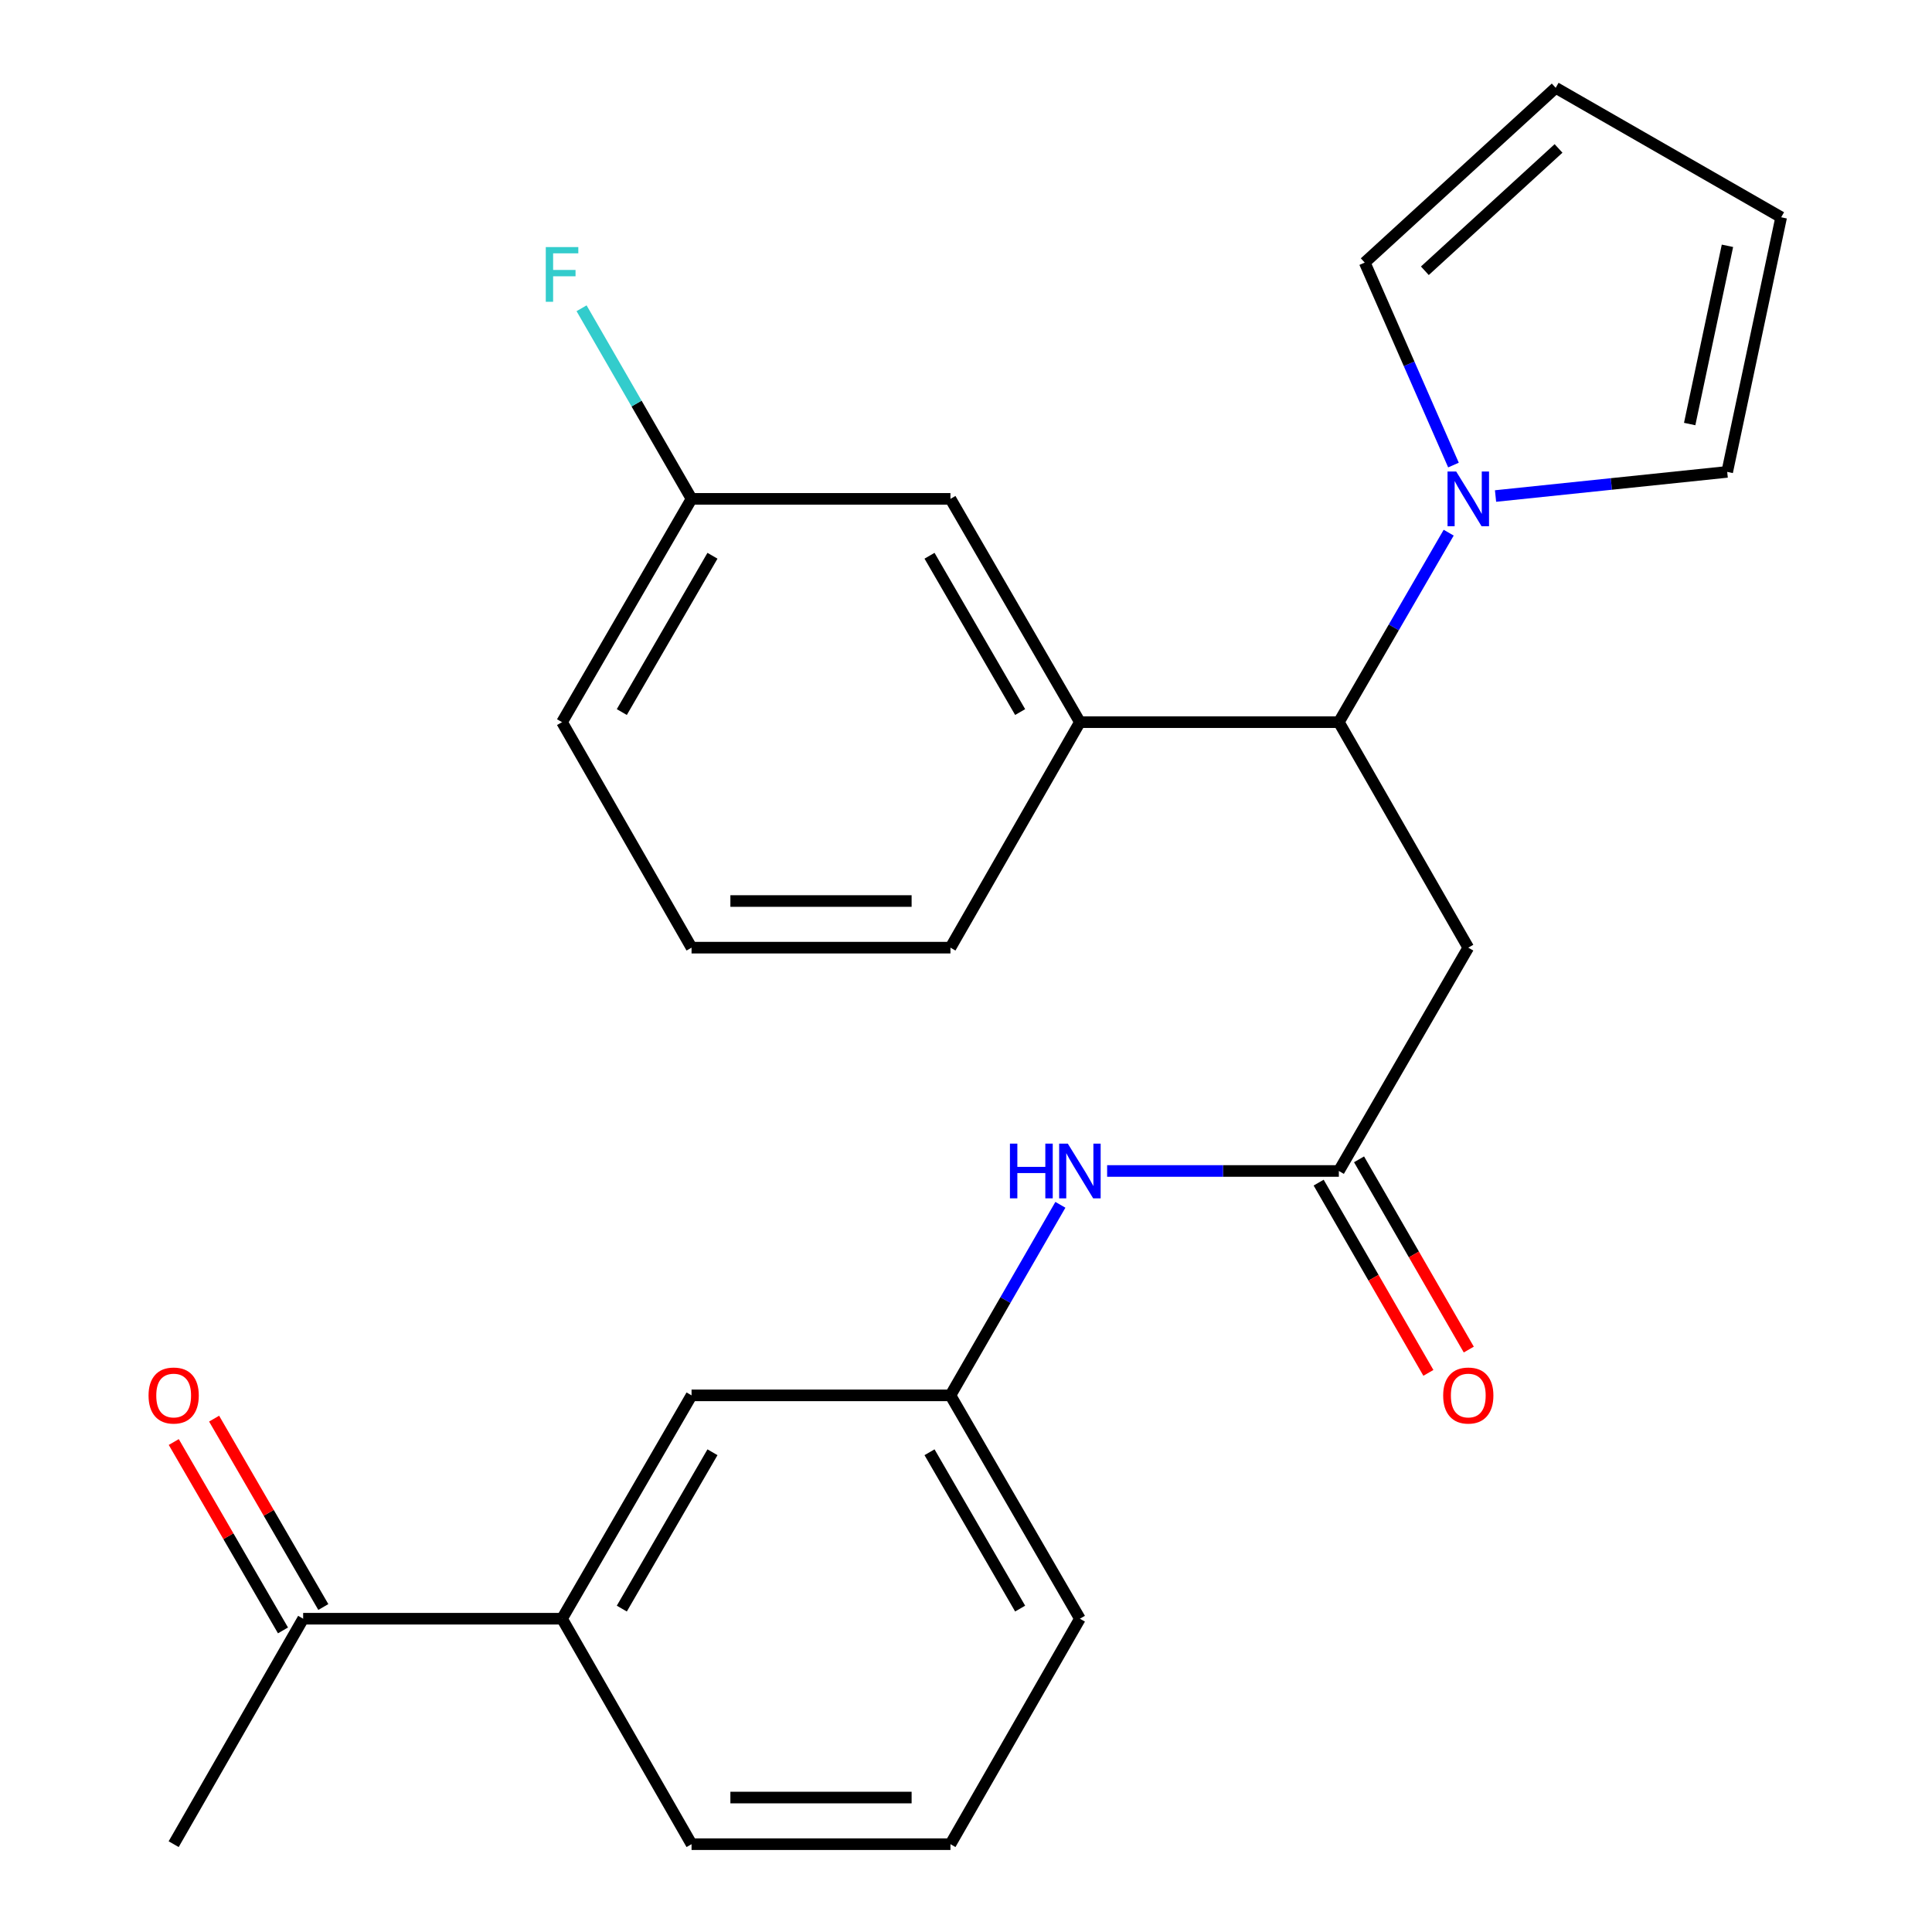 <?xml version='1.0' encoding='iso-8859-1'?>
<svg version='1.1' baseProfile='full'
              xmlns='http://www.w3.org/2000/svg'
                      xmlns:rdkit='http://www.rdkit.org/xml'
                      xmlns:xlink='http://www.w3.org/1999/xlink'
                  xml:space='preserve'
width='1000px' height='1000px' viewBox='0 0 1000 1000'>
<!-- END OF HEADER -->
<rect style='opacity:1.0;fill:#FFFFFF;stroke:none' width='1000' height='1000' x='0' y='0'> </rect>
<path class='bond-0' d='M 749.837,275.711 L 721.412,324.75' style='fill:none;fill-rule:evenodd;stroke:#0000FF;stroke-width:6px;stroke-linecap:butt;stroke-linejoin:miter;stroke-opacity:1' />
<path class='bond-0' d='M 721.412,324.75 L 692.987,373.789' style='fill:none;fill-rule:evenodd;stroke:#000000;stroke-width:6px;stroke-linecap:butt;stroke-linejoin:miter;stroke-opacity:1' />
<path class='bond-7' d='M 774.089,256.742 L 834.043,250.497' style='fill:none;fill-rule:evenodd;stroke:#0000FF;stroke-width:6px;stroke-linecap:butt;stroke-linejoin:miter;stroke-opacity:1' />
<path class='bond-7' d='M 834.043,250.497 L 893.997,244.252' style='fill:none;fill-rule:evenodd;stroke:#000000;stroke-width:6px;stroke-linecap:butt;stroke-linejoin:miter;stroke-opacity:1' />
<path class='bond-8' d='M 752.312,240.713 L 729.347,188.314' style='fill:none;fill-rule:evenodd;stroke:#0000FF;stroke-width:6px;stroke-linecap:butt;stroke-linejoin:miter;stroke-opacity:1' />
<path class='bond-8' d='M 729.347,188.314 L 706.383,135.916' style='fill:none;fill-rule:evenodd;stroke:#000000;stroke-width:6px;stroke-linecap:butt;stroke-linejoin:miter;stroke-opacity:1' />
<path class='bond-1' d='M 692.987,373.789 L 759.981,490.506' style='fill:none;fill-rule:evenodd;stroke:#000000;stroke-width:6px;stroke-linecap:butt;stroke-linejoin:miter;stroke-opacity:1' />
<path class='bond-3' d='M 692.987,373.789 L 558.957,373.789' style='fill:none;fill-rule:evenodd;stroke:#000000;stroke-width:6px;stroke-linecap:butt;stroke-linejoin:miter;stroke-opacity:1' />
<path class='bond-2' d='M 759.981,490.506 L 692.987,606.097' style='fill:none;fill-rule:evenodd;stroke:#000000;stroke-width:6px;stroke-linecap:butt;stroke-linejoin:miter;stroke-opacity:1' />
<path class='bond-4' d='M 692.987,606.097 L 633.017,606.097' style='fill:none;fill-rule:evenodd;stroke:#000000;stroke-width:6px;stroke-linecap:butt;stroke-linejoin:miter;stroke-opacity:1' />
<path class='bond-4' d='M 633.017,606.097 L 573.048,606.097' style='fill:none;fill-rule:evenodd;stroke:#0000FF;stroke-width:6px;stroke-linecap:butt;stroke-linejoin:miter;stroke-opacity:1' />
<path class='bond-12' d='M 682.532,612.127 L 710.933,661.361' style='fill:none;fill-rule:evenodd;stroke:#000000;stroke-width:6px;stroke-linecap:butt;stroke-linejoin:miter;stroke-opacity:1' />
<path class='bond-12' d='M 710.933,661.361 L 739.333,710.596' style='fill:none;fill-rule:evenodd;stroke:#FF0000;stroke-width:6px;stroke-linecap:butt;stroke-linejoin:miter;stroke-opacity:1' />
<path class='bond-12' d='M 703.441,600.067 L 731.841,649.301' style='fill:none;fill-rule:evenodd;stroke:#000000;stroke-width:6px;stroke-linecap:butt;stroke-linejoin:miter;stroke-opacity:1' />
<path class='bond-12' d='M 731.841,649.301 L 760.241,698.535' style='fill:none;fill-rule:evenodd;stroke:#FF0000;stroke-width:6px;stroke-linecap:butt;stroke-linejoin:miter;stroke-opacity:1' />
<path class='bond-10' d='M 558.957,373.789 L 491.95,258.211' style='fill:none;fill-rule:evenodd;stroke:#000000;stroke-width:6px;stroke-linecap:butt;stroke-linejoin:miter;stroke-opacity:1' />
<path class='bond-10' d='M 528.025,368.559 L 481.119,287.654' style='fill:none;fill-rule:evenodd;stroke:#000000;stroke-width:6px;stroke-linecap:butt;stroke-linejoin:miter;stroke-opacity:1' />
<path class='bond-18' d='M 558.957,373.789 L 491.95,490.506' style='fill:none;fill-rule:evenodd;stroke:#000000;stroke-width:6px;stroke-linecap:butt;stroke-linejoin:miter;stroke-opacity:1' />
<path class='bond-11' d='M 548.854,623.609 L 520.402,672.923' style='fill:none;fill-rule:evenodd;stroke:#0000FF;stroke-width:6px;stroke-linecap:butt;stroke-linejoin:miter;stroke-opacity:1' />
<path class='bond-11' d='M 520.402,672.923 L 491.95,722.237' style='fill:none;fill-rule:evenodd;stroke:#000000;stroke-width:6px;stroke-linecap:butt;stroke-linejoin:miter;stroke-opacity:1' />
<path class='bond-5' d='M 290.913,837.842 L 357.947,722.237' style='fill:none;fill-rule:evenodd;stroke:#000000;stroke-width:6px;stroke-linecap:butt;stroke-linejoin:miter;stroke-opacity:1' />
<path class='bond-5' d='M 321.849,832.609 L 368.773,751.686' style='fill:none;fill-rule:evenodd;stroke:#000000;stroke-width:6px;stroke-linecap:butt;stroke-linejoin:miter;stroke-opacity:1' />
<path class='bond-6' d='M 290.913,837.842 L 156.911,837.842' style='fill:none;fill-rule:evenodd;stroke:#000000;stroke-width:6px;stroke-linecap:butt;stroke-linejoin:miter;stroke-opacity:1' />
<path class='bond-27' d='M 290.913,837.842 L 357.947,954.545' style='fill:none;fill-rule:evenodd;stroke:#000000;stroke-width:6px;stroke-linecap:butt;stroke-linejoin:miter;stroke-opacity:1' />
<path class='bond-15' d='M 167.352,831.789 L 139.088,783.037' style='fill:none;fill-rule:evenodd;stroke:#000000;stroke-width:6px;stroke-linecap:butt;stroke-linejoin:miter;stroke-opacity:1' />
<path class='bond-15' d='M 139.088,783.037 L 110.824,734.285' style='fill:none;fill-rule:evenodd;stroke:#FF0000;stroke-width:6px;stroke-linecap:butt;stroke-linejoin:miter;stroke-opacity:1' />
<path class='bond-15' d='M 146.47,843.895 L 118.206,795.143' style='fill:none;fill-rule:evenodd;stroke:#000000;stroke-width:6px;stroke-linecap:butt;stroke-linejoin:miter;stroke-opacity:1' />
<path class='bond-15' d='M 118.206,795.143 L 89.942,746.391' style='fill:none;fill-rule:evenodd;stroke:#FF0000;stroke-width:6px;stroke-linecap:butt;stroke-linejoin:miter;stroke-opacity:1' />
<path class='bond-23' d='M 156.911,837.842 L 89.889,954.545' style='fill:none;fill-rule:evenodd;stroke:#000000;stroke-width:6px;stroke-linecap:butt;stroke-linejoin:miter;stroke-opacity:1' />
<path class='bond-13' d='M 893.997,244.252 L 921.929,112.462' style='fill:none;fill-rule:evenodd;stroke:#000000;stroke-width:6px;stroke-linecap:butt;stroke-linejoin:miter;stroke-opacity:1' />
<path class='bond-13' d='M 874.574,219.479 L 894.126,127.226' style='fill:none;fill-rule:evenodd;stroke:#000000;stroke-width:6px;stroke-linecap:butt;stroke-linejoin:miter;stroke-opacity:1' />
<path class='bond-14' d='M 706.383,135.916 L 805.225,45.455' style='fill:none;fill-rule:evenodd;stroke:#000000;stroke-width:6px;stroke-linecap:butt;stroke-linejoin:miter;stroke-opacity:1' />
<path class='bond-14' d='M 737.505,140.152 L 806.695,76.83' style='fill:none;fill-rule:evenodd;stroke:#000000;stroke-width:6px;stroke-linecap:butt;stroke-linejoin:miter;stroke-opacity:1' />
<path class='bond-9' d='M 357.947,722.237 L 491.95,722.237' style='fill:none;fill-rule:evenodd;stroke:#000000;stroke-width:6px;stroke-linecap:butt;stroke-linejoin:miter;stroke-opacity:1' />
<path class='bond-16' d='M 491.95,258.211 L 357.947,258.211' style='fill:none;fill-rule:evenodd;stroke:#000000;stroke-width:6px;stroke-linecap:butt;stroke-linejoin:miter;stroke-opacity:1' />
<path class='bond-22' d='M 491.95,722.237 L 558.957,837.842' style='fill:none;fill-rule:evenodd;stroke:#000000;stroke-width:6px;stroke-linecap:butt;stroke-linejoin:miter;stroke-opacity:1' />
<path class='bond-22' d='M 481.118,751.682 L 528.023,832.605' style='fill:none;fill-rule:evenodd;stroke:#000000;stroke-width:6px;stroke-linecap:butt;stroke-linejoin:miter;stroke-opacity:1' />
<path class='bond-25' d='M 921.929,112.462 L 805.225,45.455' style='fill:none;fill-rule:evenodd;stroke:#000000;stroke-width:6px;stroke-linecap:butt;stroke-linejoin:miter;stroke-opacity:1' />
<path class='bond-17' d='M 357.947,258.211 L 329.483,208.884' style='fill:none;fill-rule:evenodd;stroke:#000000;stroke-width:6px;stroke-linecap:butt;stroke-linejoin:miter;stroke-opacity:1' />
<path class='bond-17' d='M 329.483,208.884 L 301.019,159.557' style='fill:none;fill-rule:evenodd;stroke:#33CCCC;stroke-width:6px;stroke-linecap:butt;stroke-linejoin:miter;stroke-opacity:1' />
<path class='bond-26' d='M 357.947,258.211 L 290.913,373.789' style='fill:none;fill-rule:evenodd;stroke:#000000;stroke-width:6px;stroke-linecap:butt;stroke-linejoin:miter;stroke-opacity:1' />
<path class='bond-26' d='M 368.772,287.658 L 321.848,368.562' style='fill:none;fill-rule:evenodd;stroke:#000000;stroke-width:6px;stroke-linecap:butt;stroke-linejoin:miter;stroke-opacity:1' />
<path class='bond-20' d='M 491.95,490.506 L 357.947,490.506' style='fill:none;fill-rule:evenodd;stroke:#000000;stroke-width:6px;stroke-linecap:butt;stroke-linejoin:miter;stroke-opacity:1' />
<path class='bond-20' d='M 471.849,466.369 L 378.048,466.369' style='fill:none;fill-rule:evenodd;stroke:#000000;stroke-width:6px;stroke-linecap:butt;stroke-linejoin:miter;stroke-opacity:1' />
<path class='bond-19' d='M 357.947,954.545 L 491.95,954.545' style='fill:none;fill-rule:evenodd;stroke:#000000;stroke-width:6px;stroke-linecap:butt;stroke-linejoin:miter;stroke-opacity:1' />
<path class='bond-19' d='M 378.048,930.408 L 471.849,930.408' style='fill:none;fill-rule:evenodd;stroke:#000000;stroke-width:6px;stroke-linecap:butt;stroke-linejoin:miter;stroke-opacity:1' />
<path class='bond-24' d='M 357.947,490.506 L 290.913,373.789' style='fill:none;fill-rule:evenodd;stroke:#000000;stroke-width:6px;stroke-linecap:butt;stroke-linejoin:miter;stroke-opacity:1' />
<path class='bond-21' d='M 491.95,954.545 L 558.957,837.842' style='fill:none;fill-rule:evenodd;stroke:#000000;stroke-width:6px;stroke-linecap:butt;stroke-linejoin:miter;stroke-opacity:1' />
<path  class='atom-0' d='M 753.721 244.051
L 763.001 259.051
Q 763.921 260.531, 765.401 263.211
Q 766.881 265.891, 766.961 266.051
L 766.961 244.051
L 770.721 244.051
L 770.721 272.371
L 766.841 272.371
L 756.881 255.971
Q 755.721 254.051, 754.481 251.851
Q 753.281 249.651, 752.921 248.971
L 752.921 272.371
L 749.241 272.371
L 749.241 244.051
L 753.721 244.051
' fill='#0000FF'/>
<path  class='atom-5' d='M 522.737 591.937
L 526.577 591.937
L 526.577 603.977
L 541.057 603.977
L 541.057 591.937
L 544.897 591.937
L 544.897 620.257
L 541.057 620.257
L 541.057 607.177
L 526.577 607.177
L 526.577 620.257
L 522.737 620.257
L 522.737 591.937
' fill='#0000FF'/>
<path  class='atom-5' d='M 552.697 591.937
L 561.977 606.937
Q 562.897 608.417, 564.377 611.097
Q 565.857 613.777, 565.937 613.937
L 565.937 591.937
L 569.697 591.937
L 569.697 620.257
L 565.817 620.257
L 555.857 603.857
Q 554.697 601.937, 553.457 599.737
Q 552.257 597.537, 551.897 596.857
L 551.897 620.257
L 548.217 620.257
L 548.217 591.937
L 552.697 591.937
' fill='#0000FF'/>
<path  class='atom-13' d='M 746.981 722.317
Q 746.981 715.517, 750.341 711.717
Q 753.701 707.917, 759.981 707.917
Q 766.261 707.917, 769.621 711.717
Q 772.981 715.517, 772.981 722.317
Q 772.981 729.197, 769.581 733.117
Q 766.181 736.997, 759.981 736.997
Q 753.741 736.997, 750.341 733.117
Q 746.981 729.237, 746.981 722.317
M 759.981 733.797
Q 764.301 733.797, 766.621 730.917
Q 768.981 727.997, 768.981 722.317
Q 768.981 716.757, 766.621 713.957
Q 764.301 711.117, 759.981 711.117
Q 755.661 711.117, 753.301 713.917
Q 750.981 716.717, 750.981 722.317
Q 750.981 728.037, 753.301 730.917
Q 755.661 733.797, 759.981 733.797
' fill='#FF0000'/>
<path  class='atom-16' d='M 76.889 722.317
Q 76.889 715.517, 80.249 711.717
Q 83.609 707.917, 89.889 707.917
Q 96.169 707.917, 99.529 711.717
Q 102.889 715.517, 102.889 722.317
Q 102.889 729.197, 99.489 733.117
Q 96.089 736.997, 89.889 736.997
Q 83.649 736.997, 80.249 733.117
Q 76.889 729.237, 76.889 722.317
M 89.889 733.797
Q 94.209 733.797, 96.529 730.917
Q 98.889 727.997, 98.889 722.317
Q 98.889 716.757, 96.529 713.957
Q 94.209 711.117, 89.889 711.117
Q 85.569 711.117, 83.209 713.917
Q 80.889 716.717, 80.889 722.317
Q 80.889 728.037, 83.209 730.917
Q 85.569 733.797, 89.889 733.797
' fill='#FF0000'/>
<path  class='atom-18' d='M 282.493 127.884
L 299.333 127.884
L 299.333 131.124
L 286.293 131.124
L 286.293 139.724
L 297.893 139.724
L 297.893 143.004
L 286.293 143.004
L 286.293 156.204
L 282.493 156.204
L 282.493 127.884
' fill='#33CCCC'/>
</svg>

